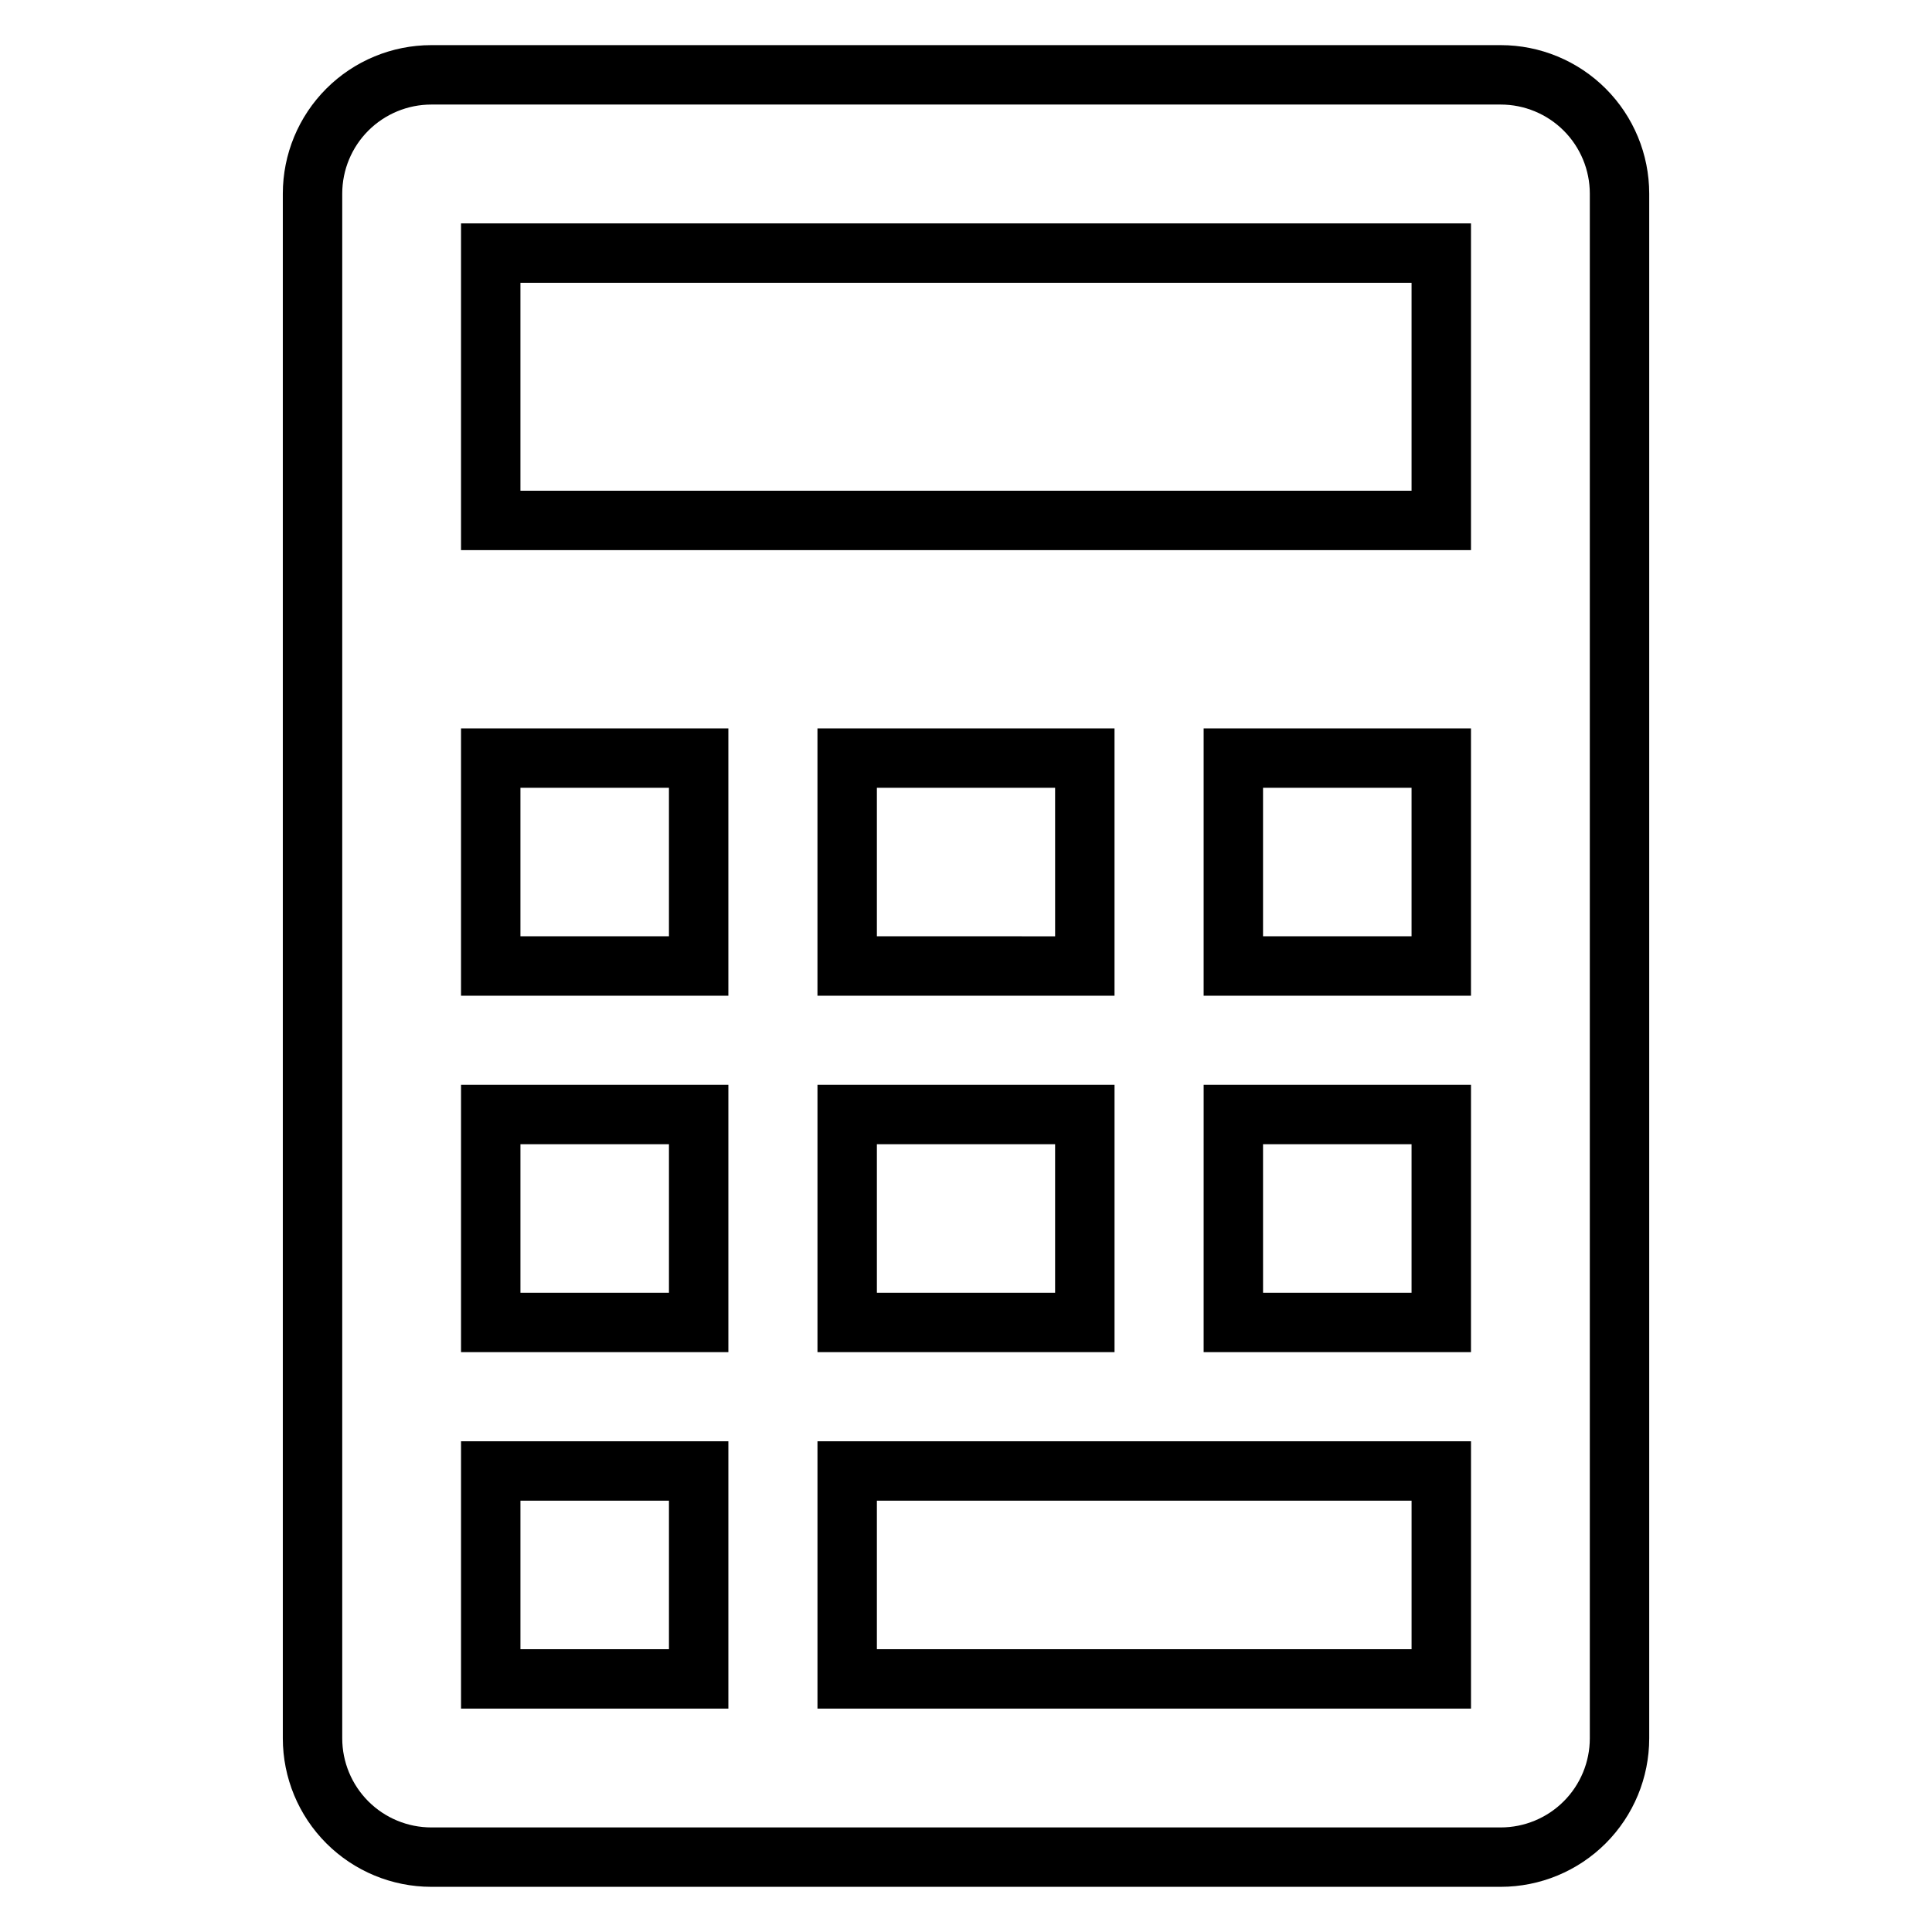 <?xml version="1.0" encoding="UTF-8"?>
<!-- Uploaded to: ICON Repo, www.svgrepo.com, Generator: ICON Repo Mixer Tools -->
<svg fill="#000000" width="800px" height="800px" version="1.1" viewBox="144 144 512 512" xmlns="http://www.w3.org/2000/svg">
 <path d="m541.7 155.96h-283.39c-10.438 0-20.449 4.148-27.832 11.527-7.379 7.383-11.527 17.395-11.527 27.832v409.35c0 10.438 4.148 20.449 11.527 27.832 7.383 7.379 17.395 11.527 27.832 11.527h283.39c10.438 0 20.449-4.148 27.832-11.527 7.379-7.383 11.527-17.395 11.527-27.832v-409.35c0-10.438-4.148-20.449-11.527-27.832-7.383-7.379-17.395-11.527-27.832-11.527zm23.617 448.71c0 6.262-2.488 12.27-6.918 16.699-4.43 4.43-10.438 6.918-16.699 6.918h-283.39c-6.262 0-12.27-2.488-16.699-6.918-4.426-4.43-6.914-10.438-6.914-16.699v-409.35c0-6.262 2.488-12.27 6.914-16.699 4.43-4.426 10.438-6.914 16.699-6.914h283.39c6.262 0 12.27 2.488 16.699 6.914 4.43 4.43 6.918 10.438 6.918 16.699zm-299.14-314.88h267.65v-86.59h-267.65zm15.742-70.848h236.16v55.105h-236.16zm-15.742 188.93h70.848v-70.848h-70.848zm15.742-55.105h39.359v39.359h-39.359zm157.44-15.742h-78.723v70.848h78.723zm-15.742 55.105-47.234-0.004v-39.359h47.23zm39.359 15.742h70.848v-70.848h-70.848zm15.742-55.105h39.359v39.359h-39.359zm-212.54 149.57h70.848v-70.848h-70.848zm15.742-55.105h39.359v39.359h-39.359zm78.719 55.105h78.723v-70.848h-78.723zm15.742-55.105h47.23v39.359h-47.227zm86.594 55.105h70.848l0.004-70.848h-70.848zm15.742-55.105h39.359v39.359h-39.355zm-212.54 149.57h70.848v-70.852h-70.848zm15.742-55.105h39.359v39.359h-39.359zm78.719 55.105h173.19v-70.852h-173.19zm15.742-55.105h141.7v39.359h-141.7z"/>
</svg>